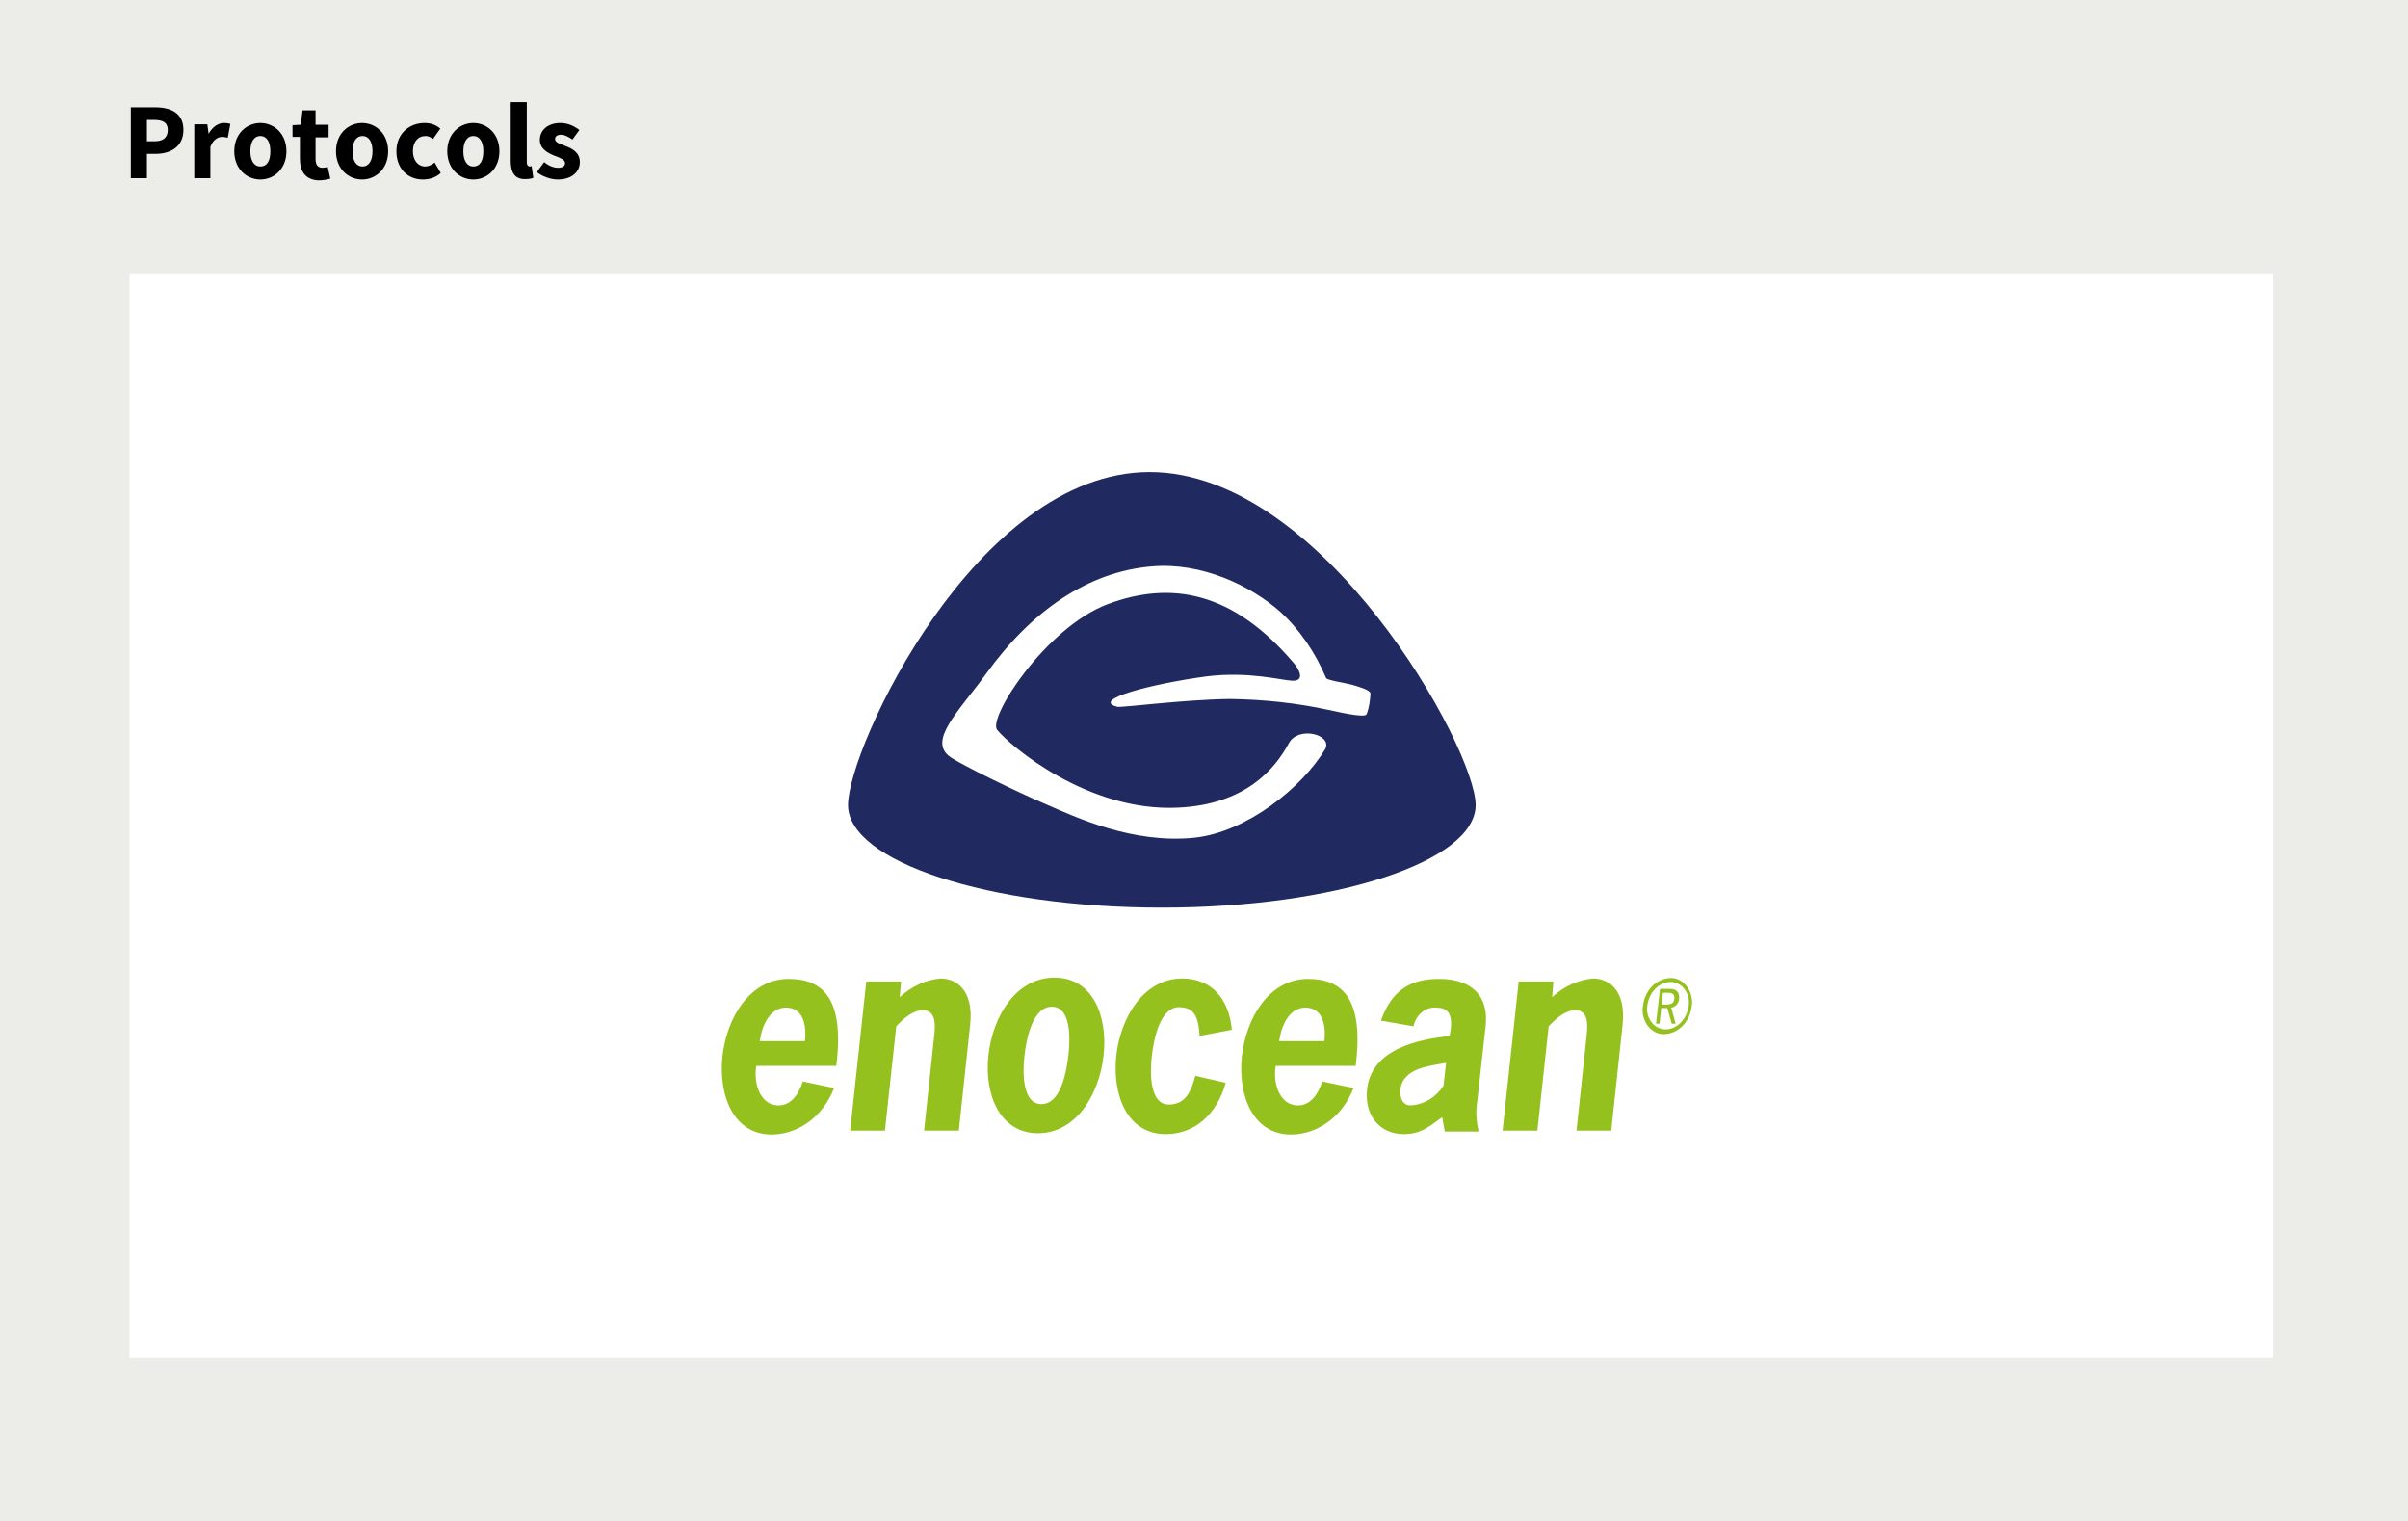 <?xml version="1.0" encoding="UTF-8"?>
<svg xmlns="http://www.w3.org/2000/svg" xmlns:xlink="http://www.w3.org/1999/xlink" version="1.1" id="Ebene_1" x="0px" y="0px" viewBox="0 0 554 350" style="enable-background:new 0 0 554 350;" xml:space="preserve">
<style type="text/css">
	.st0{fill-rule:evenodd;clip-rule:evenodd;fill:#ECEDE8;}
	.st1{fill-rule:evenodd;clip-rule:evenodd;fill:#FFFFFF;}
	.st2{fill:#95C11F;}
	.st3{fill:#202A60;}
	.st4{fill:#FFFFFF;}
</style>
<g id="_x35_54x350_1_">
	<rect class="st0" width="554" height="350"></rect>
</g>
<rect x="29.8" y="62.9" class="st1" width="493.2" height="249.5"></rect>
<g id="HILFSLINIEN">
</g>
<g>
	<g>
		<path d="M30.1,24.7h5.6c3.6,0,6.5,1.3,6.5,5.2c0,3.8-2.9,5.5-6.4,5.5h-2V41h-3.7V24.7z M35.6,32.5c2,0,3-0.9,3-2.6    c0-1.7-1.1-2.3-3.1-2.3h-1.7v4.9H35.6z"></path>
		<path d="M44.7,28.6h3l0.3,2.2H48c0.9-1.7,2.3-2.5,3.5-2.5c0.7,0,1.1,0.1,1.5,0.2l-0.6,3.2c-0.4-0.1-0.8-0.2-1.3-0.2    c-0.9,0-2.1,0.6-2.7,2.3V41h-3.7V28.6z"></path>
		<path d="M53.9,34.8c0-4.1,2.9-6.5,6-6.5c3.1,0,6,2.4,6,6.5c0,4.1-2.9,6.5-6,6.5C56.8,41.3,53.9,38.9,53.9,34.8z M62.2,34.8    c0-2.1-0.8-3.5-2.3-3.5c-1.5,0-2.3,1.4-2.3,3.5s0.8,3.5,2.3,3.5C61.5,38.3,62.2,36.9,62.2,34.8z"></path>
		<path d="M69,36.5v-5h-1.7v-2.7l1.9-0.1l0.4-3.3h3v3.3h3v2.9h-3v5c0,1.4,0.6,2,1.6,2c0.4,0,0.9-0.1,1.2-0.2l0.6,2.7    c-0.7,0.2-1.6,0.4-2.8,0.4C70.2,41.3,69,39.4,69,36.5z"></path>
		<path d="M77.3,34.8c0-4.1,2.9-6.5,6-6.5s6,2.4,6,6.5c0,4.1-2.9,6.5-6,6.5S77.3,38.9,77.3,34.8z M85.7,34.8c0-2.1-0.8-3.5-2.3-3.5    c-1.5,0-2.3,1.4-2.3,3.5s0.8,3.5,2.3,3.5C84.9,38.3,85.7,36.9,85.7,34.8z"></path>
		<path d="M91.2,34.8c0-4.1,3-6.5,6.5-6.5c1.5,0,2.7,0.5,3.6,1.3L99.6,32c-0.6-0.5-1.1-0.7-1.7-0.7c-1.8,0-2.9,1.4-2.9,3.5    s1.2,3.5,2.8,3.5c0.8,0,1.6-0.4,2.2-0.9l1.4,2.4c-1.2,1.1-2.7,1.5-4.1,1.5C93.9,41.3,91.2,38.9,91.2,34.8z"></path>
		<path d="M102.9,34.8c0-4.1,2.9-6.5,6-6.5s6,2.4,6,6.5c0,4.1-2.9,6.5-6,6.5S102.9,38.9,102.9,34.8z M111.2,34.8    c0-2.1-0.8-3.5-2.3-3.5c-1.5,0-2.3,1.4-2.3,3.5s0.8,3.5,2.3,3.5C110.5,38.3,111.2,36.9,111.2,34.8z"></path>
		<path d="M117.5,37.1V23.5h3.7v13.8c0,0.8,0.4,1,0.7,1c0.1,0,0.2,0,0.4-0.1l0.4,2.7c-0.4,0.2-1,0.3-1.8,0.3    C118.4,41.3,117.5,39.6,117.5,37.1z"></path>
		<path d="M123.5,39.6l1.7-2.3c1.1,0.9,2.2,1.3,3.2,1.3c1.1,0,1.6-0.4,1.6-1.1c0-0.8-1.2-1.2-2.5-1.7c-1.5-0.6-3.3-1.6-3.3-3.6    c0-2.3,1.9-3.9,4.7-3.9c1.9,0,3.3,0.8,4.4,1.6l-1.6,2.2c-0.9-0.6-1.8-1.1-2.6-1.1c-0.9,0-1.4,0.4-1.4,1c0,0.8,1.2,1.1,2.4,1.6    c1.6,0.6,3.3,1.5,3.3,3.7c0,2.2-1.8,4-5.1,4C126.7,41.3,124.8,40.6,123.5,39.6z"></path>
	</g>
</g>
<g>
	<path class="st2" d="M174,245.2c-0.7,4.2,1,9.1,5.1,9.1c2.9,0,4.7-2.6,5.6-5.5l7.2,1.5c-2.5,6.5-8.1,10.6-14.3,10.7   c-8.8,0-12.3-8.8-11.4-17.9c1-9.1,6.4-17.9,15.2-17.9c7.6,0,13,4.1,11,20L174,245.2z M185.2,239.5c0.4-3.9-0.5-7.7-4.4-7.7   c-3.6,0-5.5,4-6,7.7H185.2z"></path>
	<path class="st2" d="M207,229.4c2.7-2.5,6-4,9.4-4.3c3.3,0,7.7,2.3,6.8,10.7l-2.6,24.3h-8l2.2-20.6c0.3-2.8,1-7.1-2.5-7.1   c-2.3,0-4.4,1.9-6.1,3.7l-2.6,24h-8l3.7-34.3h8L207,229.4z"></path>
	<path class="st2" d="M227.4,242.8c1-9.1,6.4-17.9,15.2-17.9s12.3,8.8,11.3,17.9s-6.4,17.9-15.1,17.9S226.4,251.9,227.4,242.8z    M245.8,242.8c0.5-4.3,0.5-11.2-3.8-11.2s-5.8,6.9-6.3,11.2c-0.5,4.3-0.4,11.2,3.9,11.2S245.3,247.1,245.8,242.8L245.8,242.8z"></path>
	<path class="st2" d="M282,249.1c-2,7.2-7.1,11.8-13.8,11.8c-8.8,0-12.3-8.8-11.4-17.9c1-9.1,6.4-17.9,15.2-17.9   c6.7,0,10.8,4.7,11.4,11.8l-7.4,1.4c-0.3-3.3-0.6-6.6-4.7-6.6c-4.3,0-5.8,6.9-6.3,11.2c-0.5,4.3-0.4,11.2,3.9,11.2   c4,0,5.2-3.3,6.1-6.6L282,249.1z"></path>
	<path class="st2" d="M293.5,245.2c-0.7,4.2,1,9.1,5.1,9.1c2.9,0,4.7-2.6,5.6-5.5l7.2,1.5c-2.5,6.5-8.1,10.6-14.3,10.7   c-8.8,0-12.3-8.8-11.4-17.9c1-9.1,6.4-17.9,15.2-17.9c7.6,0,13,4.1,11,20L293.5,245.2z M304.7,239.5c0.4-3.9-0.5-7.7-4.4-7.7   c-3.6,0-5.5,4-6,7.7H304.7z"></path>
	<path class="st2" d="M331.8,257c-3.2,2.4-5.1,3.9-8.9,3.9c-5.2,0-9-4-8.4-10.2c1-9.7,12.4-11.6,19-12.4c1-4.8-0.2-6.5-3.1-6.5   c-2.4-0.2-4.6,1.6-5.2,4.3l-7.5-1.3c2.6-7.3,7.1-9.6,13.4-9.6c8.1,0,11.4,4.5,10.7,10.8l-1.9,17.1c-0.4,2.4-0.3,4.8,0.3,7.2h-7.8   L331.8,257z M332.7,244.5c-3.3,0.7-9.9,1-10.5,6.1c-0.2,2,0.5,3.7,2.4,3.7c3-0.2,5.7-1.8,7.5-4.5L332.7,244.5z"></path>
	<path class="st2" d="M357.1,229.4c2.7-2.5,6-4,9.4-4.3c3.3,0,7.7,2.3,6.8,10.7l-2.6,24.3h-8l2.2-20.6c0.3-2.8,1-7.1-2.5-7.1   c-2.3,0-4.4,1.9-6.1,3.7l-2.6,24h-8l3.7-34.3h8L357.1,229.4z"></path>
	<path class="st2" d="M378,231.4c0.4-3.6,3.1-6.3,6.3-6.4c2.7-0.1,4.9,2.4,5,5.5c0,0.3,0,0.6-0.1,1c-0.4,3.6-3.1,6.3-6.3,6.4   c-2.7,0.1-4.9-2.4-5-5.4C377.9,232,377.9,231.7,378,231.4z M388.5,231.4c0.4-2.5-1.1-4.9-3.3-5.4c-0.3-0.1-0.6-0.1-0.8-0.1   c-2.7,0-5,2.4-5.4,5.4c-0.4,2.5,1.1,4.9,3.3,5.4c0.3,0.1,0.6,0.1,0.9,0.1C385.8,236.8,388.1,234.5,388.5,231.4L388.5,231.4z    M384.2,227.5c1.9,0,2.2,1.2,2.1,2.3c-0.1,1.1-0.9,1.9-1.8,2l1,3.7h-0.9l-1-3.6h-1.4l-0.4,3.6H381l0.9-8H384.2z M382.3,231.1h1.1   c1.4,0,1.7-0.6,1.8-1.3c0.1-1-0.4-1.4-1.3-1.4h-1.3L382.3,231.1z"></path>
	<path class="st3" d="M339.5,185.2c0,13-32.3,23.6-72.2,23.6s-72.2-10.6-72.2-23.6c0-13.1,29.5-76.6,69.4-76.6   S339.5,172.2,339.5,185.2"></path>
	<path class="st4" d="M315.3,159.6c0-0.9-2.7-1.6-4-2s-6-1.1-6.2-1.6c-2.5-5.9-6.1-11.2-10.6-15.3c-6.8-6-18.1-11.4-29.5-10.4   c-14.7,1.2-27.8,10.3-38.2,24.8c-6.4,8.8-13.5,15.4-8.1,19.1c2.6,1.8,15.5,8.1,21.9,10.8c6.9,3,20,9.2,34.3,7.7   c11.9-1.3,24.7-11.5,30-20.4c1.7-3.3-6.2-5.4-8.4-1.3c-3.2,6-10.1,14.1-25.5,14.8c-20.8,1-38.7-14.3-41.6-17.9   c-2.2-2.8,11.2-23.5,25.4-28.9c14.7-5.5,28.9-2.9,42.9,13.6c1.2,1.4,2.6,4.1-0.4,4c-2.5-0.1-10-2.2-19.7-1   c-12.6,1.7-26.9,5.4-20.5,7c1,0.2,15.7-1.7,25.9-1.8c7.6,0.1,15.2,0.9,22.6,2.5c1.5,0.3,8.5,2,8.8,1   C315,162.8,315.2,161.2,315.3,159.6z"></path>
</g>
</svg>
